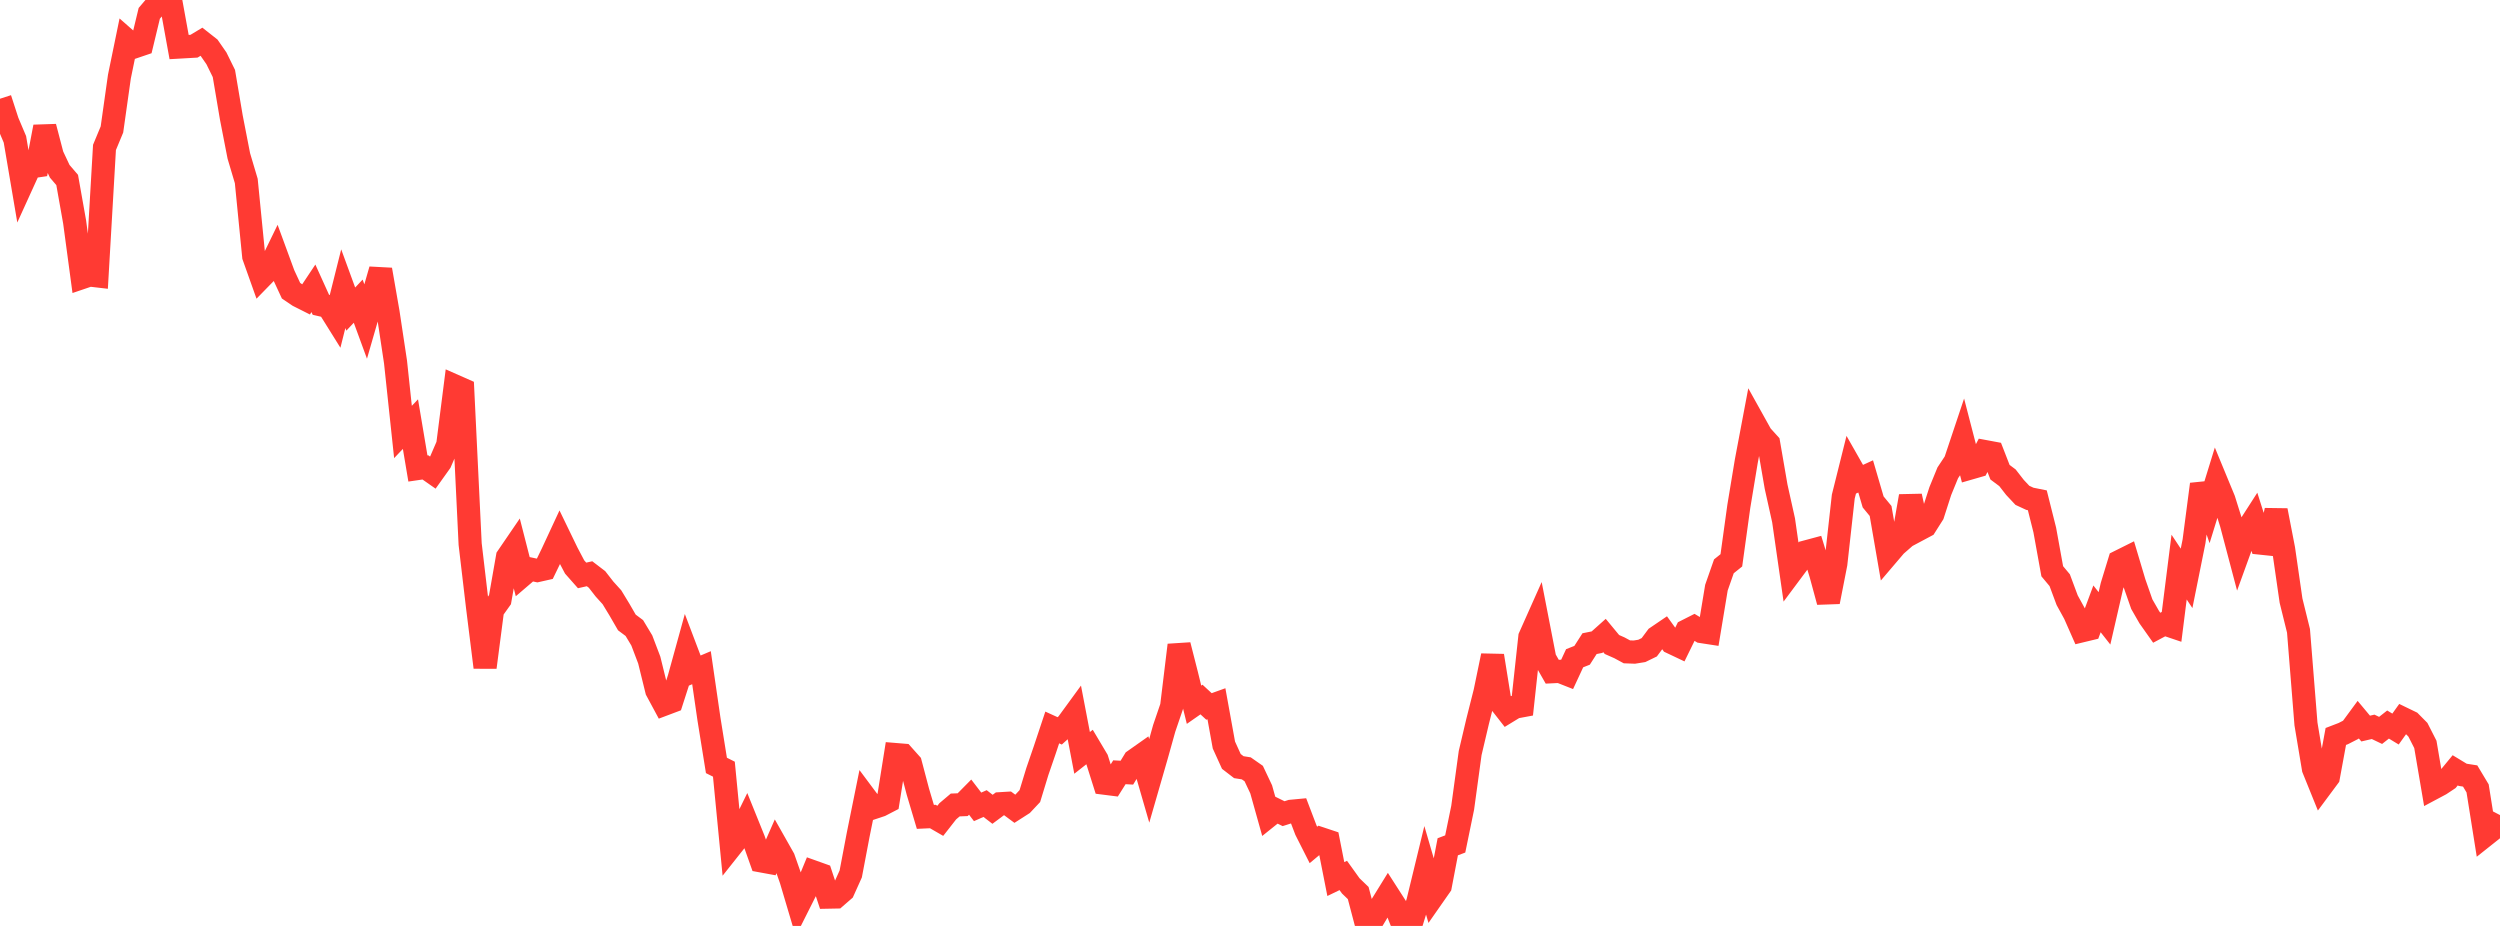 <?xml version="1.0" standalone="no"?>
<!DOCTYPE svg PUBLIC "-//W3C//DTD SVG 1.1//EN" "http://www.w3.org/Graphics/SVG/1.1/DTD/svg11.dtd">

<svg width="135" height="50" viewBox="0 0 135 50" preserveAspectRatio="none" 
  xmlns="http://www.w3.org/2000/svg"
  xmlns:xlink="http://www.w3.org/1999/xlink">


<polyline points="0.0, 5.332 0.403, 6.574 0.806, 7.526 1.209, 9.902 1.612, 9.017 2.015, 8.958 2.418, 6.848 2.821, 8.391 3.224, 9.248 3.627, 9.719 4.03, 11.987 4.433, 14.987 4.836, 14.85 5.239, 14.897 5.642, 7.961 6.045, 6.991 6.448, 4.137 6.851, 2.176 7.254, 2.53 7.657, 2.393 8.06, 0.721 8.463, 0.245 8.866, 0.0 9.269, 0.323 9.672, 2.541 10.075, 2.518 10.478, 2.495 10.881, 2.252 11.284, 2.569 11.687, 3.15 12.09, 3.969 12.493, 6.35 12.896, 8.419 13.299, 9.774 13.701, 13.843 14.104, 14.975 14.507, 14.562 14.91, 13.734 15.313, 14.832 15.716, 15.699 16.119, 15.972 16.522, 16.175 16.925, 15.57 17.328, 16.46 17.731, 16.553 18.134, 17.199 18.537, 15.59 18.94, 16.691 19.343, 16.263 19.746, 17.362 20.149, 15.967 20.552, 14.563 20.955, 16.875 21.358, 19.547 21.761, 23.327 22.164, 22.902 22.567, 25.298 22.97, 25.239 23.373, 25.521 23.776, 24.956 24.179, 24.023 24.582, 20.855 24.985, 21.033 25.388, 29.38 25.791, 32.802 26.194, 36.035 26.597, 32.947 27.0, 32.381 27.403, 30.083 27.806, 29.493 28.209, 31.069 28.612, 30.724 29.015, 30.81 29.418, 30.719 29.821, 29.888 30.224, 29.021 30.627, 29.853 31.03, 30.617 31.433, 31.073 31.836, 30.982 32.239, 31.29 32.642, 31.807 33.045, 32.253 33.448, 32.916 33.851, 33.613 34.254, 33.914 34.657, 34.584 35.06, 35.644 35.463, 37.281 35.866, 38.029 36.269, 37.877 36.672, 36.626 37.075, 35.165 37.478, 36.227 37.881, 36.056 38.284, 38.83 38.687, 41.333 39.09, 41.535 39.493, 45.688 39.896, 45.18 40.299, 44.357 40.701, 45.352 41.104, 46.487 41.507, 46.561 41.91, 45.643 42.313, 46.356 42.716, 47.506 43.119, 48.864 43.522, 48.062 43.925, 47.084 44.328, 47.228 44.731, 48.445 45.134, 48.437 45.537, 48.087 45.94, 47.192 46.343, 45.07 46.746, 43.078 47.149, 43.618 47.552, 43.484 47.955, 43.275 48.358, 40.746 48.761, 40.779 49.164, 41.231 49.567, 42.757 49.97, 44.111 50.373, 44.092 50.776, 44.325 51.179, 43.81 51.582, 43.469 51.985, 43.453 52.388, 43.045 52.791, 43.571 53.194, 43.392 53.597, 43.702 54.0, 43.402 54.403, 43.378 54.806, 43.676 55.209, 43.418 55.612, 42.989 56.015, 41.667 56.418, 40.494 56.821, 39.283 57.224, 39.467 57.627, 39.104 58.03, 38.552 58.433, 40.656 58.836, 40.339 59.239, 41.016 59.642, 42.292 60.045, 42.343 60.448, 41.702 60.851, 41.724 61.254, 41.064 61.657, 40.78 62.06, 42.172 62.463, 40.776 62.866, 39.334 63.269, 38.152 63.672, 34.836 64.075, 36.417 64.478, 38.056 64.881, 37.775 65.284, 38.148 65.687, 38.003 66.09, 40.23 66.493, 41.117 66.896, 41.427 67.299, 41.491 67.701, 41.772 68.104, 42.625 68.507, 44.063 68.91, 43.74 69.313, 43.938 69.716, 43.81 70.119, 43.772 70.522, 44.83 70.925, 45.627 71.328, 45.29 71.731, 45.424 72.134, 47.469 72.537, 47.274 72.94, 47.836 73.343, 48.224 73.746, 49.755 74.149, 49.631 74.552, 48.959 74.955, 48.307 75.358, 48.935 75.761, 49.963 76.164, 50.0 76.567, 48.689 76.97, 47.029 77.373, 48.411 77.776, 47.834 78.179, 45.726 78.582, 45.574 78.985, 43.615 79.388, 40.666 79.791, 38.957 80.194, 37.358 80.597, 35.409 81.0, 37.915 81.403, 38.43 81.806, 38.184 82.209, 38.109 82.612, 34.398 83.015, 33.494 83.418, 35.566 83.821, 36.273 84.224, 36.253 84.627, 36.412 85.03, 35.545 85.433, 35.386 85.836, 34.757 86.239, 34.676 86.642, 34.316 87.045, 34.803 87.448, 34.981 87.851, 35.199 88.254, 35.214 88.657, 35.149 89.06, 34.953 89.463, 34.412 89.866, 34.138 90.269, 34.696 90.672, 34.887 91.075, 34.065 91.478, 33.861 91.881, 34.104 92.284, 34.166 92.687, 31.734 93.09, 30.581 93.493, 30.258 93.896, 27.343 94.299, 24.91 94.701, 22.78 95.104, 23.504 95.507, 23.949 95.91, 26.282 96.313, 28.096 96.716, 30.899 97.119, 30.358 97.522, 29.803 97.925, 29.695 98.328, 31.013 98.731, 32.498 99.134, 30.443 99.537, 26.819 99.94, 25.203 100.343, 25.911 100.746, 25.726 101.149, 27.103 101.552, 27.593 101.955, 29.927 102.358, 29.454 102.761, 29.102 103.164, 26.794 103.567, 28.619 103.97, 28.404 104.373, 27.768 104.776, 26.518 105.179, 25.534 105.582, 24.925 105.985, 23.72 106.388, 25.275 106.791, 25.159 107.194, 24.387 107.597, 24.462 108.0, 25.499 108.403, 25.8 108.806, 26.318 109.209, 26.748 109.612, 26.935 110.015, 27.016 110.418, 28.621 110.821, 30.847 111.224, 31.33 111.627, 32.412 112.03, 33.145 112.433, 34.059 112.836, 33.962 113.239, 32.878 113.642, 33.391 114.045, 31.639 114.448, 30.322 114.851, 30.121 115.254, 31.471 115.657, 32.624 116.06, 33.328 116.463, 33.898 116.866, 33.684 117.269, 33.82 117.672, 30.623 118.075, 31.231 118.478, 29.23 118.881, 26.15 119.284, 27.318 119.687, 26.011 120.09, 26.987 120.493, 28.275 120.896, 29.8 121.299, 28.688 121.701, 28.063 122.104, 29.332 122.507, 29.374 122.91, 27.564 123.313, 29.645 123.716, 32.434 124.119, 34.065 124.522, 39.093 124.925, 41.507 125.328, 42.503 125.731, 41.961 126.134, 39.769 126.537, 39.614 126.94, 39.408 127.343, 38.86 127.746, 39.343 128.149, 39.249 128.552, 39.442 128.955, 39.125 129.358, 39.369 129.761, 38.805 130.164, 39 130.567, 39.407 130.97, 40.198 131.373, 42.568 131.776, 42.353 132.179, 42.086 132.582, 41.596 132.985, 41.84 133.388, 41.903 133.791, 42.574 134.194, 45.109 134.597, 44.789 135.0, 44.014" fill="none" stroke="#ff3a33" stroke-width="1.25"/>

</svg>
